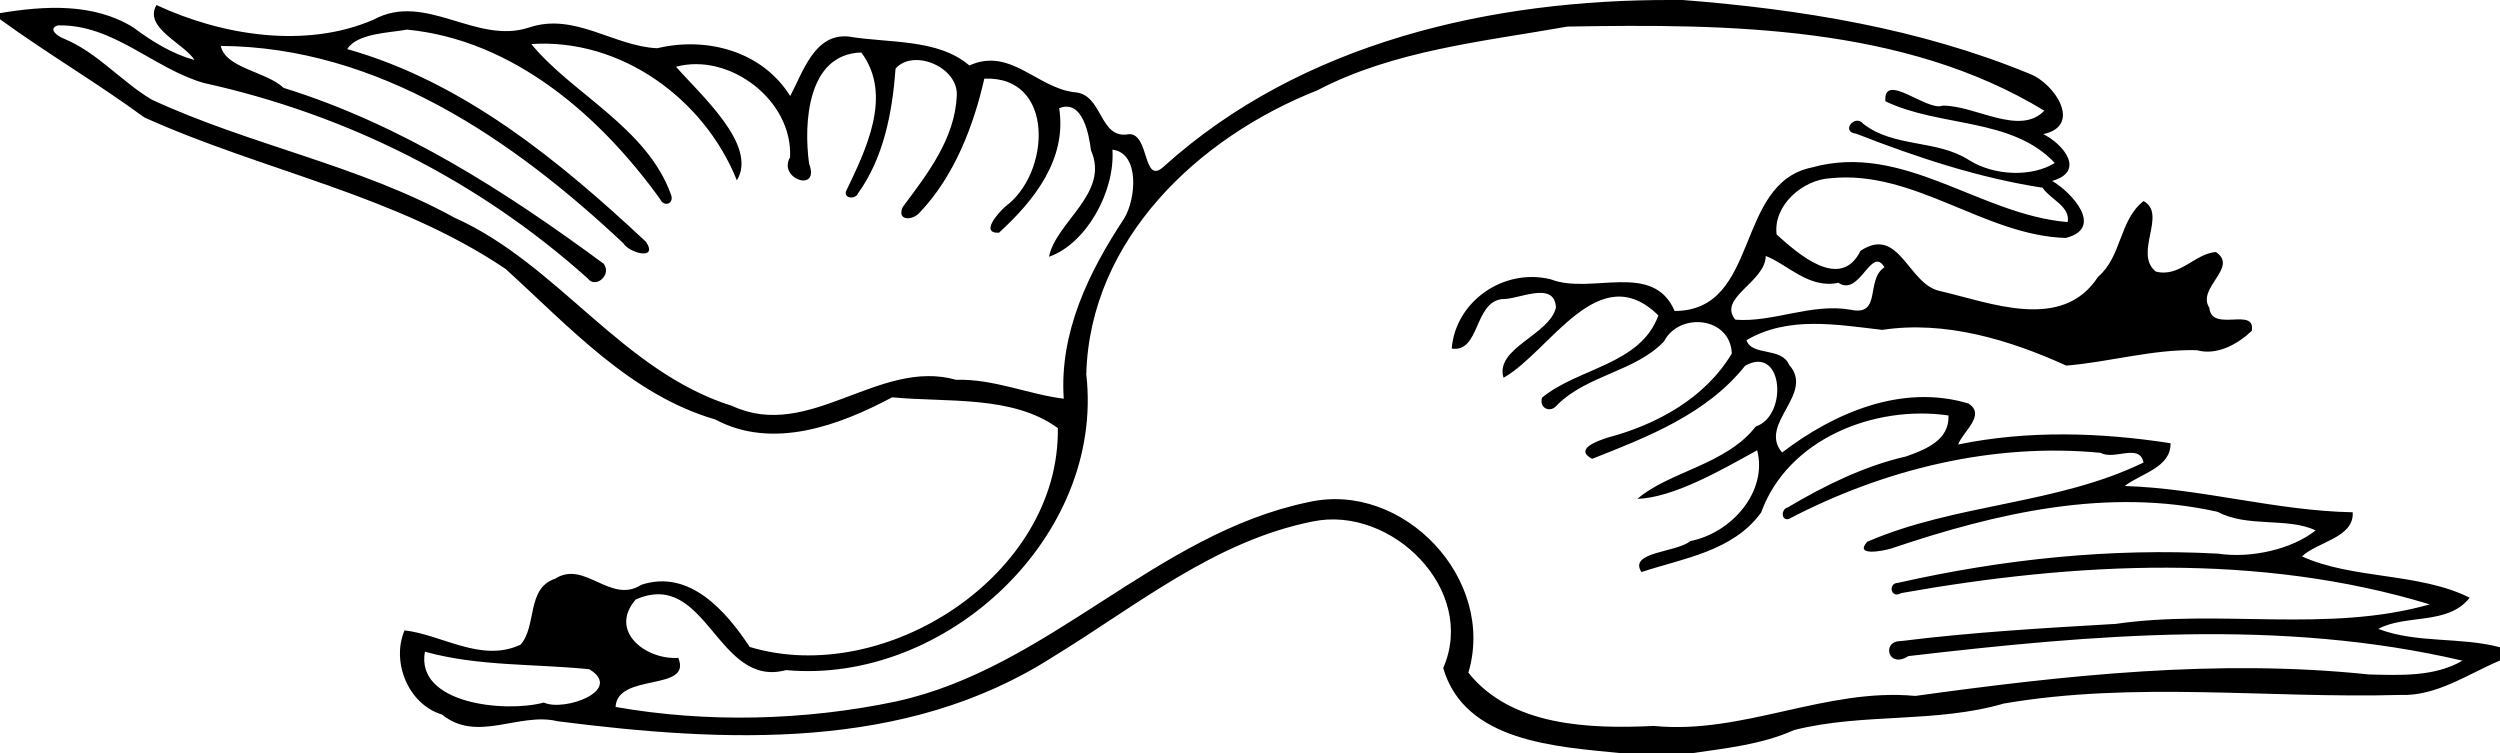 <?xml version="1.0" encoding="UTF-8"?>
<svg width="707pt" height="213pt" version="1.1" viewBox="0 0 707 213" xmlns="http://www.w3.org/2000/svg">
<path d="m473.16 0.003h2.75c33.34 2.61 67.05 8.05 98.14 20.9 6.91 2.62 14.99 14.62 3.79 17.03 5.71 2.83 12.01 10.54 2.52 13.23 5.78 3.43 14.71 13.41 3.83 16.13-22.93-0.67-42.84-19.34-66.49-16.89-7.9 0.39-16.3 7.69-15.27 15.91 5.92 5.33 18.02 16.18 23.72 4.62 11.05-7.33 13.45 9.62 22.53 11.38 14.28 3.32 34.51 11.58 44.65-4.03 6.75-5.73 5.95-16 12.86-21.42 6.79 3.64-2.92 14.78 3.46 19.93 6.75 1.77 11.13-5.12 17-5.52 6.53 4.38-5.53 10.09-1.85 15.76 0.63 7.17 13.21-0.44 11.99 6.55-4.02 3.79-9.84 7.04-15.56 5.45-12.38-0.31-24.57 3.34-36.89 4.36-16.06-7.31-34.33-12.81-52.04-10.1-12.78-1.47-26.62-4.03-38.4 2.92 1.5 4.59 9.95 1.82 12.08 6.99 7.34 8.23-8.88 16.65-2.01 24.77 14.76-11.26 33.92-19.5 52.68-13.87 5.15 3.22-1.68 8.08-2.88 11.6 19.7-4.07 40.31-3.42 60.06-0.36 0.13 6.93-8.42 8.53-12.95 12.1 21.7 0.68 42.79 7.03 64.47 7.43 0.42 7.21-9.95 8.29-14.34 12.48 14.24 6.51 33.11 4.53 47.41 11.67-6.04 7.85-18.07 4.61-25.84 8.83 10.97 4.18 23.22 2.2 34.42 5.2v3.74c-9.14 3.85-17.95 10.16-28.3 9.74-37.3 1.02-74.99-3.92-111.99 2.42-19.32 5.64-39.87 2.6-59.32 7.5-9.1 4.08-19.16 5.13-28.92 6.55h-20.03c-18.14-1.84-44.21-3.09-50.3-24.08 9.67-22.12-14.6-46.04-36.86-41.46-27.83 5.54-49.94 23.93-73.5 38.3-41.76 26.79-92.81 24.22-140.07 18.21-10.91-2.67-22.79 6.21-32.69-1.89-9.61-2.88-14.41-14.96-10.61-23.81 10.63 1.22 21.68 9.23 32.8 4.05 4.7-5.32 1.6-15.96 9.79-18.66 8.34-5.38 15.64 7.33 24.37 1.72 13.65-4.52 24.05 7.57 30.65 17.58 38.2 11.54 87.79-20.29 87.13-61.89-12.78-9.37-31.34-7.21-46.84-8.71-14.96 7.97-33.8 14.95-50 6.28-24.02-6.99-41.4-26.33-59.36-42.61-31.1-20.93-68.41-27.62-102.15-42.83-13.32-9.76-27.54-18.11-40.8-27.76v-1.73c12.56-2.09 26.5-2.94 37.74 4.08 5.25 3.93 10.9 7.42 17.27 9.19-2.89-4.69-14.5-9.1-10.76-15.55 18.27 8.51 42.02 12.51 61.38 4.14 14.75-8.05 29.07 7.3 44.18 2.15 12.77-4.2 23.85 5.39 36.05 5.92 14.09-3.36 29.74 0.87 37.61 13.52 3.62-6.76 6.83-17.68 16.4-16.84 11.49 1.93 25.35 0.54 34.27 8.2 11.48-5.25 19.07 6.25 29.58 7.55 8.36 0.38 6.96 13.59 15.62 11.86 5.82-0.06 3.78 14.71 9.81 9.14 39-35.19 92.92-47.29 144.01-47.07m-456.79 7.18c-3.06 0.97 0.1 3.18 1.75 3.77 9.42 3.9 16.13 12.05 24.78 17.22 27.86 12.91 58.56 18.49 85.58 33.36 29.35 13.11 47.41 43.52 78.62 53.28 21.81 10.08 41.41-13.59 63.29-7.4 10.5-0.34 20.43 4.11 30.44 5.34-1.28-18.68 7.06-35.81 17.07-50.94 3.42-5.62 4.46-18.53-3.3-19.49 0.76 12.01-7.53 26.68-17.94 30.29 1.99-9.94 17.25-17.98 11.87-30.09-0.54-4.36-2.31-14.56-8.99-11.93 2.24 14.44-7.11 26.17-17.03 35.22-5.49 0.24-0.11-5.73 1.86-7.46 12.76-9.36 14.08-37-6.01-36.1-2.95 13.08-8.41 27.54-18.29 37.87-1.94 2.29-6.55 2.43-4.78-1.57 7-9.38 14.76-19.28 15.3-31.57 0.38-8.06-12.32-13.33-17.32-7.58-0.91 12.29-3.3 25.1-10.64 35.31-0.62 1.63-3.93 1.58-3.4-0.56 5.63-11.75 13.36-27.25 4.35-39.31-15.24 0.42-16.34 19.88-14.77 31.44 3.21 8.37-8.95 4.35-5.38-1.82 0.81-16.11-17.18-29.69-32.25-25.58 7.09 8.08 23.22 22.26 17.21 32.12-9.23-23.08-32.86-40.25-58.13-38.54 11.42 13.98 32.74 23.59 39.54 42.67 0.87 2.54-2.06 3.53-3.12 1.17-17.02-23.6-41.54-45.02-71.58-47.93-5.03 0.94-14.08 1-16.9 5.51 32.85 9.27 60 31.61 84.47 54.49 3.6 5.33-4.7 3.26-6.42 0.39-31.26-29.34-69.3-55.5-113.81-55.77 1.4 6.37 12.82 7.18 17.77 11.86 33.28 10.32 62.78 29.28 90.5 49.73 2.42 3.12-2.3 7.15-4.47 4.18-30.98-27.77-68.22-46.39-108.65-55.31-14.27-4.147-25.56-16.647-41.22-16.267m426.92 0.33c-23.86 4.23-49.11 6.71-70.79 18.05-33.55 13.25-64.25 42.05-65.3 80.24 5.28 46.14-39.88 87.81-84.9 83.7-19.59 5.28-22.37-28.84-42.52-19.96-7.76 8.97 2.91 17.13 12.04 16.5 4.03 9.64-17.24 4.09-17.73 13.88 25.89 4.56 53.48 3.88 79.3-1.55 43.29-9.42 73.44-47.45 116.69-56.38 26.69-6.04 53.09 21.67 45.18 48.24 12.12 15.22 34.36 15.92 52.43 15.06 25.22 2.5 48.62-10.85 73.96-8.49 42.44-5.85 85.41-10.56 128.29-6.07 8.75 0.21 18.57 0.72 26.43-3.9-51.44-12.02-104.34-7.38-156.68-1.29-5.78 3.71-7.66-4.29-2.19-4.24 20.15-2.52 40.53-3.69 60.82-4.87 29.38-4.25 59.97 2.67 88.82-5.52-48.17-14.63-100-11.97-149.48-3.19-2.96 1.77-3.85-2.85-0.87-2.9 29.68-6.71 60.11-9.9 90.51-8.25 9.33 1.4 20.89-1.26 27.56-6.57-7.79-3.77-19.41-0.75-27.66-5.25-31.04-6.99-62.5 0.27-92.27 10.33-2.61 0.81-10.64 2.27-6.85-1.89 25-10.81 53.62-10.48 78.12-22.4-1.14-5.56-8.25-0.55-12.14-2.74-30.42-2.93-61.24 4.63-88.19 18.71-2.23 0.58-2.17-2.77-0.37-3.23 10.45-6.19 21.6-11.72 33.5-14.44 5.5-1.96 12.34-4.57 12.04-11.6-20.86-3.04-45.44 6.57-52.99 27.45-7.94 10.98-22.04 12.93-33.85 16.83-3.73-5.79 9.94-5.49 13.85-8.77 11.65-2.28 21.92-14.01 18.88-25.68-9.77 5.42-23.58 13.41-33.86 13.75 8.82-7.68 25.13-9.66 33.47-20.47 9.2-3.04 7.77-23.21-3.01-17.18-10.85 13.68-27.71 20.2-43.28 26.33-5.22-2.8 1.68-5.12 4.5-6.03 13.91-3.7 27.54-11.21 35.01-23.76-0.41-10.42-14.86-11.82-19.2-3.38-8.14 8.5-21.61 9.43-30.15 17.9-1.84 2.46-5.25 1.03-4.31-2.05 10.34-8.46 27.83-9.3 32.9-23.23-16.87-16.62-30.67 10.25-43.8 17.63-2.5-8.42 12.92-12.03 14.83-19.83-0.37-7.83-10.64-2.22-15.26-2.42-7.93 0.9-6.24 15.22-14.22 13.98 1.07-13.24 14.56-22.86 28.01-19.58 11.51 4.49 28.87-5.28 35.04 8.96 24.23-0.08 16.8-36.04 38.76-40.58 25.94-7.25 47.46 13.38 72.38 15.44 0.82-4.45-4.93-6.42-7.1-9.72-17.82-2.72-35.62-8.59-52.65-15.26-4.6-0.51-0.43-5.72 1.94-2.82 8.7 6.8 20.68 4.39 29.84 10.22 7.07 4.51 17.77 4.93 24.33 0.87-12.04-12.91-32.61-10.07-47.91-17.46-0.6-8.58 11.88 2.97 16.13 1.24 9.23-0.15 21.8 8.73 28.82 1.43-39.72-24.16-89.43-24.58-134.85-23.79m56.07 64.88c-0.06 7.35-13.71 11.84-8.6 18.01 10.66 0.86 21.5-4.77 32.62-2.81 8.9 1.92 4.12-8.5 9.55-12.01-3.75-6.32-6.98 8.51-13.03 4.38-8.29 1.84-14.52-5.31-20.54-7.57m-379.19 111.9c-2.68 14.77 22.65 17.34 33.63 14.39 5.74 2.66 22.68-3.45 12.87-9.42-15.4-1.59-31.43-0.76-46.5-4.97z"/>
</svg>
